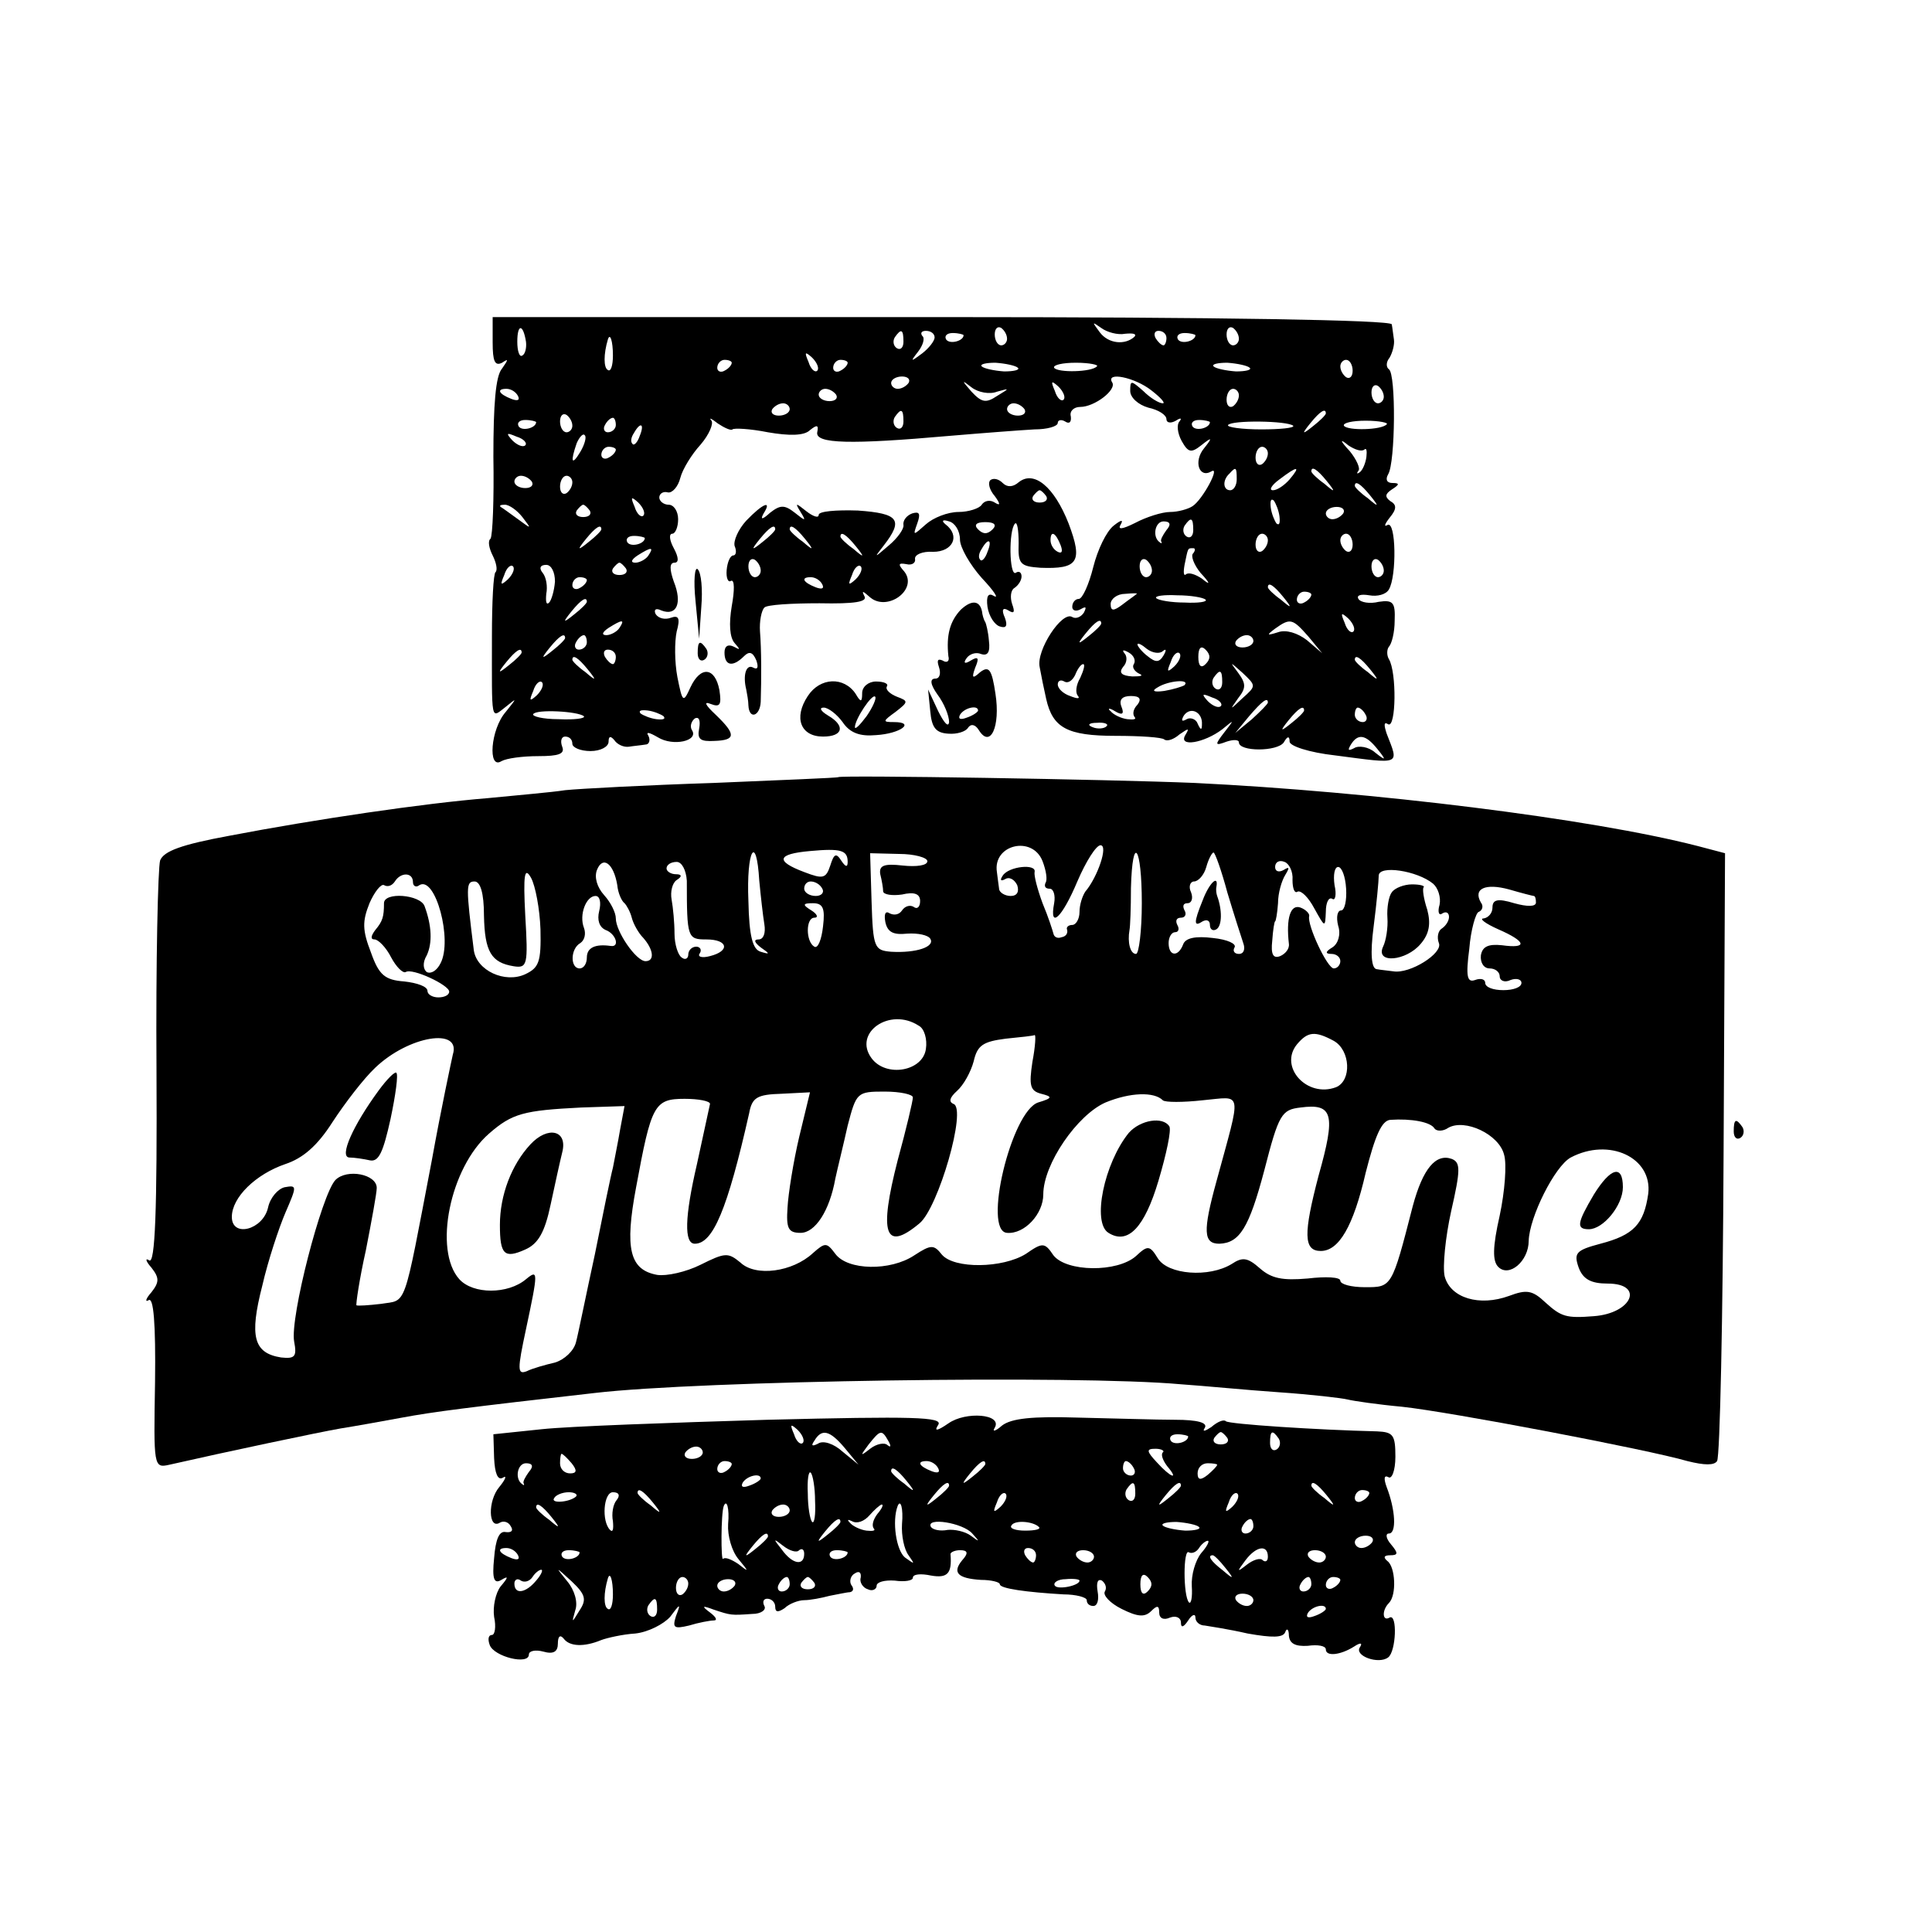 <?xml version="1.0" standalone="no"?>
<!DOCTYPE svg PUBLIC "-//W3C//DTD SVG 20010904//EN"
 "http://www.w3.org/TR/2001/REC-SVG-20010904/DTD/svg10.dtd">
<svg version="1.0" xmlns="http://www.w3.org/2000/svg"
 width="16pt" height="16pt" viewBox="0 0 16 16"
 preserveAspectRatio="xMidYMid meet">
<g transform="translate(0,16) scale(0.006,-0.006)"
fill="#000000" stroke="none">
<path d="M680 2194 c0 -26 3 -33 13 -28 9 6 9 5 0 -8 -9 -10 -12 -50 -12 -122
1 -58 -1 -109 -4 -113 -4 -3 -2 -13 3 -23 5 -10 7 -20 4 -23 -3 -2 -5 -42 -5
-88 0 -122 -2 -114 19 -98 16 13 16 13 0 -7 -21 -24 -25 -80 -6 -68 7 4 29 7
51 7 28 0 37 3 33 13 -3 8 -1 14 4 14 6 0 10 -4 10 -10 0 -5 11 -10 25 -10 14
0 25 6 25 13 0 8 3 8 8 2 4 -6 13 -10 20 -9 6 1 17 2 23 3 5 0 7 6 4 12 -4 6
1 5 13 -2 21 -13 57 -5 47 10 -3 5 -1 12 4 16 6 3 8 -3 6 -14 -3 -15 2 -18 21
-17 30 1 30 9 2 36 -15 14 -17 19 -7 15 13 -5 15 -1 12 19 -6 32 -26 34 -40 4
-10 -22 -11 -21 -18 14 -4 21 -4 49 -1 63 5 18 3 23 -8 19 -8 -3 -17 -1 -21 5
-3 6 0 9 8 5 21 -8 29 10 17 40 -6 17 -6 26 1 26 6 0 6 7 -1 20 -6 11 -7 20
-2 20 4 0 8 9 8 20 0 11 -6 20 -13 20 -7 0 -13 5 -13 10 0 5 5 9 12 7 6 -1 14
8 17 20 3 12 16 33 28 46 12 14 18 29 15 33 -4 5 0 3 9 -4 9 -6 18 -10 20 -8
2 2 24 1 49 -4 29 -5 50 -5 58 3 10 8 12 7 10 -3 -3 -16 46 -17 182 -5 47 4
100 8 118 9 17 0 32 4 32 9 0 4 5 5 10 2 6 -4 9 -1 8 7 -2 7 4 13 13 13 20 0
51 24 44 34 -9 15 31 7 54 -11 13 -10 20 -18 16 -18 -5 0 -17 7 -27 17 -17 15
-18 15 -18 0 0 -9 11 -19 25 -23 14 -3 25 -10 25 -16 0 -5 6 -6 13 -2 6 4 9 4
5 -1 -4 -4 -3 -16 3 -27 9 -16 13 -17 27 -6 15 12 16 11 4 -4 -15 -18 -7 -42
10 -32 13 8 -12 -39 -26 -48 -6 -4 -20 -8 -31 -8 -11 0 -33 -7 -48 -15 -18 -9
-25 -10 -20 -2 4 7 0 6 -10 -2 -10 -8 -22 -33 -28 -57 -6 -24 -15 -44 -20 -44
-5 0 -9 -5 -9 -11 0 -5 5 -7 12 -3 7 4 8 3 4 -5 -4 -6 -11 -9 -16 -6 -14 9
-50 -46 -45 -69 2 -11 6 -31 9 -44 9 -40 29 -51 96 -51 34 0 64 -2 67 -5 4 -3
13 0 21 7 13 9 14 9 8 -1 -10 -17 26 -11 51 8 17 14 17 14 3 -4 -14 -18 -13
-19 3 -13 9 3 17 3 17 -1 0 -13 53 -13 62 0 5 9 8 9 8 1 0 -6 27 -15 63 -19
92 -12 88 -14 71 30 -4 12 -4 17 2 13 11 -6 12 72 1 90 -3 5 -3 13 0 17 4 4 8
20 8 36 1 25 -2 29 -22 26 -12 -3 -25 -1 -28 4 -3 5 3 7 15 5 11 -2 23 1 27 8
11 18 10 96 -2 89 -5 -3 -4 1 3 10 10 12 10 18 1 23 -8 6 -7 10 2 16 11 7 11
9 1 9 -8 0 -10 5 -6 12 10 16 11 139 1 145 -4 3 -4 10 1 16 4 7 7 18 6 25 -1
6 -2 16 -3 21 -1 6 -240 10 -621 10 l-620 0 0 -35z m46 1 c1 -8 -1 -17 -5 -19
-4 -3 -7 6 -7 19 0 25 8 25 12 0z m664 4 c0 -5 -4 -9 -8 -9 -5 0 -9 7 -9 15 0
8 4 12 9 9 4 -3 8 -9 8 -15z m163 7 c11 1 16 0 13 -4 -13 -12 -36 -10 -48 6
-11 15 -11 15 2 6 8 -6 23 -10 33 -8z m157 -7 c0 -5 -4 -9 -8 -9 -5 0 -9 7 -9
15 0 8 4 12 9 9 4 -3 8 -9 8 -15z m-463 -4 c0 -8 -4 -12 -9 -9 -5 3 -6 10 -3
15 9 13 12 11 12 -6z m43 6 c0 -5 -8 -15 -17 -22 -16 -12 -17 -12 -6 2 7 9 10
19 6 22 -3 4 -1 7 5 7 7 0 12 -4 12 -9z m40 3 c0 -8 -19 -13 -24 -6 -3 5 1 9
9 9 8 0 15 -2 15 -3z m280 -4 c0 -5 -2 -10 -4 -10 -3 0 -8 5 -11 10 -3 6 -1
10 4 10 6 0 11 -4 11 -10z m40 4 c0 -8 -19 -13 -24 -6 -3 5 1 9 9 9 8 0 15 -2
15 -3z m-804 -28 c0 -14 -3 -23 -7 -20 -6 3 -6 22 0 42 3 10 7 -2 7 -22z m282
-21 c-3 -3 -9 2 -12 12 -6 14 -5 15 5 6 7 -7 10 -15 7 -18z m-118 11 c0 -3 -4
-8 -10 -11 -5 -3 -10 -1 -10 4 0 6 5 11 10 11 6 0 10 -2 10 -4z m160 0 c0 -3
-4 -8 -10 -11 -5 -3 -10 -1 -10 4 0 6 5 11 10 11 6 0 10 -2 10 -4z m235 -7 c3
-3 -6 -5 -19 -5 -14 1 -28 4 -31 7 -3 3 6 5 19 5 14 -1 28 -4 31 -7z m109 2
c-7 -8 -54 -9 -59 -2 -2 4 12 7 30 7 19 0 32 -3 29 -5z m211 -2 c3 -3 -6 -5
-19 -5 -14 1 -28 4 -31 7 -3 3 6 5 19 5 14 -1 28 -4 31 -7z m142 -4 c0 -8 -4
-12 -9 -9 -4 3 -8 9 -8 15 0 5 4 9 8 9 5 0 9 -7 9 -15z m-613 -17 c-3 -4 -9
-8 -15 -8 -5 0 -9 4 -9 8 0 5 7 9 15 9 8 0 12 -4 9 -9z m122 -12 c18 5 18 5 0
-6 -15 -10 -21 -9 -35 6 -14 16 -14 17 0 6 9 -7 25 -10 35 -6z m92 -11 c-3 -3
-9 2 -12 12 -6 14 -5 15 5 6 7 -7 10 -15 7 -18z m442 4 c0 -5 -4 -9 -8 -9 -5
0 -9 7 -9 15 0 8 4 12 9 9 4 -3 8 -9 8 -15z m-1195 1 c3 -6 -1 -7 -9 -4 -18 7
-21 14 -7 14 6 0 13 -4 16 -10z m439 2 c3 -5 -1 -9 -9 -9 -8 0 -15 4 -15 9 0
4 4 8 9 8 6 0 12 -4 15 -8z m556 -1 c0 -6 -4 -12 -8 -15 -5 -3 -9 1 -9 9 0 8
4 15 9 15 4 0 8 -4 8 -9z m-620 -19 c0 -5 -7 -9 -15 -9 -8 0 -12 4 -9 9 3 4 9
8 15 8 5 0 9 -4 9 -8z m324 0 c3 -5 -1 -9 -9 -9 -8 0 -15 4 -15 9 0 4 4 8 9 8
6 0 12 -4 15 -8z m-624 -23 c0 -5 -4 -9 -8 -9 -5 0 -9 7 -9 15 0 8 4 12 9 9 4
-3 8 -9 8 -15z m457 6 c0 -8 -4 -12 -9 -9 -5 3 -6 10 -3 15 9 13 12 11 12 -6z
m583 11 c0 -2 -8 -10 -17 -17 -16 -13 -17 -12 -4 4 13 16 21 21 21 13z m-1090
-12 c0 -8 -19 -13 -24 -6 -3 5 1 9 9 9 8 0 15 -2 15 -3z m110 -4 c0 -5 -5 -10
-11 -10 -5 0 -7 5 -4 10 3 6 8 10 11 10 2 0 4 -4 4 -10z m820 4 c0 -8 -19 -13
-24 -6 -3 5 1 9 9 9 8 0 15 -2 15 -3z m115 -5 c2 -3 -18 -5 -44 -5 -27 0 -48
3 -46 6 5 7 82 6 90 -1z m129 2 c-7 -8 -54 -9 -59 -2 -2 4 12 7 30 7 19 0 32
-3 29 -5z m-1031 -16 c-3 -9 -8 -14 -10 -11 -3 3 -2 9 2 15 9 16 15 13 8 -4z
m-158 -13 c-3 -3 -11 0 -18 7 -9 10 -8 11 6 5 10 -3 15 -9 12 -12z m76 -9
c-12 -20 -14 -14 -5 12 4 9 9 14 11 11 3 -2 0 -13 -6 -23z m1082 3 c3 3 4 -1
3 -10 -1 -8 -5 -18 -9 -21 -4 -3 -5 -2 -2 2 3 3 -3 16 -12 27 -14 15 -14 18
-2 8 9 -6 18 -9 22 -6z m-1033 0 c0 -3 -4 -8 -10 -11 -5 -3 -10 -1 -10 4 0 6
5 11 10 11 6 0 10 -2 10 -4z m900 -5 c0 -6 -4 -12 -8 -15 -5 -3 -9 1 -9 9 0 8
4 15 9 15 4 0 8 -4 8 -9z m-43 -36 c0 -8 -4 -15 -9 -15 -10 0 -11 14 -1 23 9
10 10 9 10 -8z m73 0 c-7 -8 -17 -15 -23 -15 -6 0 -2 7 9 15 25 19 30 19 14 0z
m51 -2 c13 -16 12 -17 -3 -4 -10 7 -18 15 -18 17 0 8 8 3 21 -13z m-1097 -1
c3 -5 -1 -9 -9 -9 -8 0 -15 4 -15 9 0 4 4 8 9 8 6 0 12 -4 15 -8z m56 -1 c0
-6 -4 -12 -8 -15 -5 -3 -9 1 -9 9 0 8 4 15 9 15 4 0 8 -4 8 -9z m1101 -18 c13
-16 12 -17 -3 -4 -10 7 -18 15 -18 17 0 8 8 3 21 -13z m-1003 -28 c-3 -3 -9 2
-12 12 -6 14 -5 15 5 6 7 -7 10 -15 7 -18z m878 -1 c1 -9 0 -13 -4 -10 -3 4
-7 14 -8 22 -1 9 0 13 4 10 3 -4 7 -14 8 -22z m-1045 -1 c13 -17 13 -17 -6 -3
-11 8 -22 16 -24 17 -2 2 0 3 6 3 6 0 17 -8 24 -17z m93 9 c3 -5 -1 -9 -9 -9
-8 0 -12 4 -9 9 3 4 7 8 9 8 2 0 6 -4 9 -8z m1040 -4 c-3 -4 -9 -8 -15 -8 -5
0 -9 4 -9 8 0 5 7 9 15 9 8 0 12 -4 9 -9z m-244 -23 c-5 -7 -9 -14 -7 -16 1
-2 0 -3 -2 -1 -11 7 -7 29 5 29 9 0 11 -4 4 -12z m37 0 c0 -8 -4 -12 -9 -9 -5
3 -6 10 -3 15 9 13 12 11 12 -6z m-817 1 c0 -2 -8 -10 -17 -17 -16 -13 -17
-12 -4 4 13 16 21 21 21 13z m60 -12 c0 -8 -19 -13 -24 -6 -3 5 1 9 9 9 8 0
15 -2 15 -3z m860 -3 c0 -6 -4 -12 -8 -15 -5 -3 -9 1 -9 9 0 8 4 15 9 15 4 0
8 -4 8 -9z m117 -6 c0 -8 -4 -12 -9 -9 -4 3 -8 9 -8 15 0 5 4 9 8 9 5 0 9 -7
9 -15z m-972 -15 c-3 -5 -12 -10 -18 -10 -7 0 -6 4 3 10 19 12 23 12 15 0z
m752 3 c-4 -3 1 -16 10 -27 14 -15 14 -18 2 -8 -9 6 -18 9 -22 6 -3 -3 -4 2
-2 13 5 24 4 23 12 23 3 0 3 -3 0 -7z m-57 -24 c0 -5 -4 -9 -8 -9 -5 0 -9 7
-9 15 0 8 4 12 9 9 4 -3 8 -9 8 -15z m320 0 c0 -5 -4 -9 -8 -9 -5 0 -9 7 -9
15 0 8 4 12 9 9 4 -3 8 -9 8 -15z m-1209 -12 c-10 -9 -11 -8 -5 6 3 10 9 15
12 12 3 -3 0 -11 -7 -18z m65 -3 c-1 -13 -5 -26 -8 -29 -4 -4 -5 1 -4 12 2 10
0 23 -5 29 -5 6 -4 11 5 11 7 0 12 -10 12 -23z m98 18 c3 -5 -1 -9 -9 -9 -8 0
-12 4 -9 9 3 4 7 8 9 8 2 0 6 -4 9 -8z m-54 -16 c0 -3 -4 -8 -10 -11 -5 -3
-10 -1 -10 4 0 6 5 11 10 11 6 0 10 -2 10 -4z m961 -23 c13 -16 12 -17 -3 -4
-10 7 -18 15 -18 17 0 8 8 3 21 -13z m-202 4 c-2 -2 -11 -8 -20 -15 -12 -9
-16 -9 -16 1 0 7 9 14 20 14 11 1 18 1 16 0z m95 -8 c3 -3 -10 -5 -29 -4 -18
0 -36 3 -39 6 -3 3 10 5 29 4 18 0 36 -3 39 -6z m146 7 c0 -3 -4 -8 -10 -11
-5 -3 -10 -1 -10 4 0 6 5 11 10 11 6 0 10 -2 10 -4z m-1000 -10 c0 -2 -8 -10
-17 -17 -16 -13 -17 -12 -4 4 13 16 21 21 21 13z m1058 -41 c-3 -3 -9 2 -12
12 -6 14 -5 15 5 6 7 -7 10 -15 7 -18z m-1013 5 c-3 -5 -12 -10 -18 -10 -7 0
-6 4 3 10 19 12 23 12 15 0z m665 6 c0 -2 -8 -10 -17 -17 -16 -13 -17 -12 -4
4 13 16 21 21 21 13z m286 -18 l19 -23 -21 18 c-13 10 -29 15 -40 11 -16 -5
-16 -4 -4 5 21 15 24 14 46 -11z m-1026 -2 c0 -2 -8 -10 -17 -17 -16 -13 -17
-12 -4 4 13 16 21 21 21 13z m30 -6 c0 -5 -5 -10 -11 -10 -5 0 -7 5 -4 10 3 6
8 10 11 10 2 0 4 -4 4 -10z m920 2 c0 -5 -7 -9 -15 -9 -8 0 -12 4 -9 9 3 4 9
8 15 8 5 0 9 -4 9 -8z m-125 -14 c5 4 5 1 1 -6 -6 -10 -11 -10 -22 -1 -8 6
-14 14 -14 16 0 3 6 0 13 -6 8 -6 18 -7 22 -3z m59 -18 c-6 -6 -10 -3 -10 10
0 13 4 16 10 10 7 -7 7 -13 0 -20z m-944 16 c0 -2 -8 -10 -17 -17 -16 -13 -17
-12 -4 4 13 16 21 21 21 13z m130 -6 c0 -5 -2 -10 -4 -10 -3 0 -8 5 -11 10 -3
6 -1 10 4 10 6 0 11 -4 11 -10z m715 -10 c-3 -4 1 -10 7 -13 7 -3 3 -4 -9 -4
-15 1 -19 5 -13 13 6 6 6 15 2 19 -4 5 -1 5 6 1 7 -4 10 -11 7 -16z m56 -3
c-10 -9 -11 -8 -5 6 3 10 9 15 12 12 3 -3 0 -11 -7 -18z m-810 -4 c13 -16 12
-17 -3 -4 -10 7 -18 15 -18 17 0 8 8 3 21 -13z m1080 0 c13 -16 12 -17 -3 -4
-10 7 -18 15 -18 17 0 8 8 3 21 -13z m-400 -12 c-6 -10 -7 -21 -3 -25 3 -4 -1
-4 -11 0 -9 3 -17 10 -17 16 0 5 4 7 9 4 5 -3 11 1 15 9 3 8 8 15 11 15 3 0 1
-8 -4 -19z m224 -28 c-18 -17 -18 -17 -6 0 11 14 11 20 0 35 -12 16 -12 16 6
0 19 -18 19 -18 0 -35z m-28 22 c0 -8 -4 -12 -9 -9 -5 3 -6 10 -3 15 9 13 12
11 12 -6z m-946 -18 c-10 -9 -11 -8 -5 6 3 10 9 15 12 12 3 -3 0 -11 -7 -18z
m894 14 c-3 -2 -16 -6 -28 -8 -15 -2 -18 0 -9 5 14 9 45 12 37 3z m-65 -27
c-6 -6 -7 -13 -4 -17 3 -3 -1 -4 -10 -3 -8 1 -19 6 -23 11 -5 4 -2 5 6 0 10
-6 13 -4 9 6 -4 10 1 15 13 15 12 0 15 -4 9 -12z m115 -2 c-3 -3 -11 0 -18 7
-9 10 -8 11 6 5 10 -3 15 -9 12 -12z m65 5 c0 -2 -10 -12 -22 -23 l-23 -19 19
23 c18 21 26 27 26 19z m-944 -19 c2 -3 -13 -5 -35 -4 -22 0 -37 4 -35 7 4 7
62 4 70 -3z m110 0 c3 -4 -1 -5 -10 -4 -8 1 -18 5 -22 8 -3 4 1 5 10 4 8 -1
18 -5 22 -8z m743 -11 c0 -9 -2 -8 -6 1 -2 6 -10 9 -15 6 -7 -4 -8 -2 -4 5 9
13 26 5 25 -12z m141 19 c0 -2 -8 -10 -17 -17 -16 -13 -17 -12 -4 4 13 16 21
21 21 13z m85 -6 c3 -5 1 -10 -4 -10 -6 0 -11 5 -11 10 0 6 2 10 4 10 3 0 8
-4 11 -10z m-358 -16 c-3 -3 -12 -4 -19 -1 -8 3 -5 6 6 6 11 1 17 -2 13 -5z
m374 -31 c13 -16 12 -17 -3 -5 -9 8 -23 10 -29 6 -8 -4 -9 -3 -5 4 10 17 21
15 37 -5z"/>
<path d="M1367 2004 c-4 -4 -1 -14 6 -22 8 -11 8 -14 0 -9 -6 4 -14 3 -18 -3
-3 -5 -18 -10 -32 -10 -15 0 -35 -8 -45 -17 -18 -16 -18 -16 -12 1 5 14 3 17
-7 14 -8 -3 -13 -10 -12 -16 1 -5 -8 -18 -20 -28 -21 -18 -21 -18 -7 0 27 35
21 44 -36 48 -30 1 -54 -1 -54 -6 0 -5 -8 -2 -17 5 -15 12 -16 12 -8 -1 8 -13
7 -13 -8 -1 -14 11 -20 11 -34 0 -11 -10 -14 -10 -9 -1 12 19 -1 14 -24 -10
-11 -12 -18 -28 -16 -35 3 -7 2 -13 -2 -13 -4 0 -8 -9 -9 -20 -1 -11 2 -18 6
-15 5 2 5 -13 1 -35 -4 -24 -3 -43 4 -51 8 -9 8 -10 -1 -5 -8 4 -13 1 -13 -8
0 -18 11 -21 27 -5 7 7 12 6 17 -6 3 -9 2 -13 -4 -10 -10 6 -15 -10 -10 -30 1
-5 3 -16 3 -22 1 -20 16 -15 17 5 1 32 1 72 -1 97 -1 14 2 29 6 33 3 4 38 6
76 6 49 -1 67 2 62 10 -4 8 -2 7 7 -1 24 -22 68 10 48 35 -9 10 -8 12 3 10 8
-2 13 2 12 7 -1 6 10 11 25 10 27 0 38 22 17 38 -6 5 -4 7 5 4 8 -2 15 -13 15
-25 0 -11 14 -35 30 -53 17 -18 24 -29 17 -25 -8 5 -11 0 -9 -15 2 -13 10 -25
17 -27 9 -3 11 1 7 12 -5 11 -3 15 5 10 8 -5 9 -2 5 9 -3 9 -2 19 3 22 6 4 10
11 10 16 0 6 -4 8 -8 5 -9 -5 -10 59 -1 68 3 3 5 -9 5 -27 -1 -29 2 -32 30
-34 52 -2 59 8 39 61 -20 51 -48 74 -69 57 -8 -7 -16 -7 -22 -1 -6 6 -13 7
-17 4z m77 -22 c3 -5 -1 -9 -9 -9 -8 0 -12 4 -9 9 3 4 7 8 9 8 2 0 6 -4 9 -8z
m-74 -46 c-7 -7 -13 -7 -20 0 -6 6 -3 10 10 10 13 0 16 -4 10 -10z m-300 0 c0
-2 -8 -10 -17 -17 -16 -13 -17 -12 -4 4 13 16 21 21 21 13z m41 -13 c13 -16
12 -17 -3 -4 -10 7 -18 15 -18 17 0 8 8 3 21 -13z m70 -10 c13 -16 12 -17 -3
-4 -10 7 -18 15 -18 17 0 8 8 3 21 -13z m283 1 c3 -8 2 -12 -4 -9 -6 3 -10 10
-10 16 0 14 7 11 14 -7z m-101 -9 c-3 -9 -8 -14 -10 -11 -3 3 -2 9 2 15 9 16
15 13 8 -4z m-313 -26 c0 -5 -4 -9 -8 -9 -5 0 -9 7 -9 15 0 8 4 12 9 9 4 -3 8
-9 8 -15z m131 -12 c-10 -9 -11 -8 -5 6 3 10 9 15 12 12 3 -3 0 -11 -7 -18z
m-46 -7 c3 -6 -1 -7 -9 -4 -18 7 -21 14 -7 14 6 0 13 -4 16 -10z"/>
<path d="M960 1837 l5 -52 3 44 c2 24 0 47 -5 52 -4 4 -6 -15 -3 -44z"/>
<path d="M1326 1825 c-15 -16 -20 -35 -17 -64 2 -7 -2 -10 -8 -6 -7 3 -8 0 -5
-9 3 -9 1 -16 -5 -16 -8 0 -7 -8 3 -22 9 -12 16 -29 16 -38 -1 -8 -7 -1 -15
15 l-14 30 3 -30 c2 -23 8 -30 25 -31 12 -1 24 3 27 8 4 6 10 5 15 -3 16 -26
30 5 23 50 -5 34 -9 39 -21 30 -11 -10 -12 -8 -7 6 6 14 4 16 -6 10 -8 -5 -11
-4 -6 3 4 6 13 9 20 6 9 -3 13 2 11 18 -1 13 -4 24 -5 26 -1 1 -3 6 -4 11 -2
19 -14 21 -30 6z m24 -139 c0 -2 -7 -7 -16 -10 -8 -3 -12 -2 -9 4 6 10 25 14
25 6z"/>
<path d="M963 1765 c0 -8 4 -12 9 -9 5 3 6 10 3 15 -9 13 -12 11 -12 -6z"/>
<path d="M1115 1706 c-20 -30 -10 -56 21 -56 28 0 31 15 7 29 -10 6 -13 11 -6
11 6 0 18 -9 26 -20 10 -15 24 -20 46 -18 34 2 55 18 25 18 -16 0 -16 1 2 14
18 14 18 15 2 21 -10 4 -16 10 -14 14 3 4 -4 7 -15 7 -10 0 -19 -7 -19 -16 0
-13 -2 -13 -9 -1 -16 24 -49 23 -66 -3z m81 -28 c-9 -12 -16 -19 -16 -15 0 11
24 47 28 42 2 -2 -3 -14 -12 -27z"/>
<path d="M1157 1594 c-1 -1 -78 -4 -172 -8 -93 -3 -186 -8 -205 -10 -19 -3
-67 -7 -107 -11 -87 -7 -237 -29 -357 -52 -65 -12 -90 -21 -95 -34 -3 -10 -6
-140 -5 -288 1 -197 -2 -269 -10 -264 -6 4 -5 -1 3 -10 11 -14 11 -20 0 -34
-8 -9 -9 -14 -4 -11 7 5 10 -32 9 -113 -2 -117 -2 -119 20 -114 79 18 207 45
236 50 19 3 58 10 85 15 43 8 90 14 266 34 145 17 666 25 809 12 30 -2 91 -8
135 -11 44 -3 87 -8 95 -10 8 -2 42 -7 75 -10 66 -7 339 -59 394 -75 24 -6 37
-6 41 0 4 6 8 197 9 425 l2 414 -38 10 c-148 38 -448 75 -694 87 -119 5 -488
11 -492 8z m13 -117 c0 -8 -3 -7 -9 2 -7 11 -10 9 -15 -7 -6 -18 -10 -19 -36
-9 -40 15 -38 25 8 29 43 4 52 1 52 -15z m269 1 c5 -13 7 -26 4 -30 -2 -5 0
-8 6 -8 5 0 8 -9 6 -20 -7 -37 11 -20 32 30 12 28 26 50 32 50 11 0 -4 -44
-21 -64 -4 -6 -8 -18 -8 -28 0 -10 -5 -18 -10 -18 -5 0 -9 -3 -7 -7 1 -5 -2
-9 -8 -10 -5 -2 -10 0 -11 5 -1 4 -7 23 -15 42 -7 19 -12 38 -11 43 3 12 -36
8 -44 -5 -4 -6 -3 -8 3 -5 6 4 13 0 17 -8 3 -9 0 -15 -9 -15 -8 0 -16 5 -16
10 -1 6 -2 16 -3 23 -6 38 49 51 63 15z m-391 -27 c2 -21 5 -48 7 -60 2 -12
-1 -21 -8 -21 -7 0 -6 -4 3 -11 13 -9 13 -10 0 -6 -11 3 -16 21 -17 70 -3 70
11 95 15 28z m232 27 c0 -6 -15 -8 -34 -6 -26 3 -33 0 -31 -12 2 -8 4 -19 4
-24 1 -4 12 -6 26 -4 17 4 25 1 25 -9 0 -8 -4 -12 -9 -8 -5 3 -12 1 -16 -5 -4
-6 -11 -7 -17 -4 -6 4 -8 -1 -6 -12 3 -14 11 -18 30 -16 15 1 29 -2 32 -7 7
-11 -19 -20 -54 -18 -23 2 -25 5 -27 69 l-2 67 40 -1 c21 0 39 -5 39 -10z
m296 -58 c0 -38 -4 -70 -8 -70 -8 0 -12 16 -9 33 1 5 2 30 2 58 2 76 15 58 15
-21z m118 15 c9 -30 19 -61 22 -70 3 -8 1 -15 -6 -15 -6 0 -9 4 -6 9 3 5 -10
11 -30 13 -24 3 -38 0 -41 -9 -7 -18 -20 -16 -20 2 0 8 4 15 9 15 5 0 6 5 3
10 -3 6 -1 10 5 10 6 0 8 5 5 10 -3 6 -2 10 4 10 6 0 8 7 5 15 -4 8 -1 15 4
15 6 0 14 9 17 20 3 11 8 20 10 20 2 0 11 -25 19 -55z m-842 10 c1 -11 6 -22
10 -25 3 -3 8 -12 10 -20 2 -8 9 -21 16 -28 14 -16 16 -32 3 -32 -13 0 -41 41
-41 59 0 8 -7 22 -16 32 -10 11 -14 25 -10 35 8 20 23 9 28 -21z m96 6 c0 -79
1 -81 27 -81 30 0 33 -16 5 -23 -11 -3 -18 -1 -14 4 3 5 0 9 -5 9 -6 0 -11 -5
-11 -11 0 -5 -4 -8 -9 -4 -5 3 -10 18 -10 33 0 15 -2 36 -4 47 -2 11 1 23 7
27 8 5 7 8 -1 8 -7 0 -13 4 -13 8 0 5 6 9 14 9 7 0 13 -11 14 -26z m836 1 c0
-12 3 -19 7 -16 5 2 15 -8 23 -23 15 -27 15 -27 16 -5 0 13 4 21 9 18 4 -3 6
6 3 19 -2 14 0 25 5 25 5 0 10 -13 11 -30 1 -16 -2 -30 -7 -30 -5 0 -7 -9 -4
-21 4 -12 0 -25 -8 -30 -10 -6 -10 -9 -1 -9 6 0 12 -4 12 -10 0 -5 -4 -10 -9
-10 -9 0 -37 60 -34 72 1 3 -4 9 -12 12 -14 5 -20 -15 -16 -50 1 -7 -5 -14
-12 -17 -10 -4 -13 3 -11 21 1 15 3 27 4 27 1 0 3 11 4 25 0 14 5 31 10 39 6
10 6 12 -2 7 -7 -4 -12 -2 -12 4 0 7 6 10 13 7 6 -2 12 -13 11 -25z m-1038
-68 c1 -45 -2 -53 -21 -62 -28 -13 -67 5 -71 33 -11 88 -11 95 1 95 8 0 13
-16 13 -47 1 -50 10 -65 41 -70 19 -3 20 2 16 70 -3 57 -1 68 8 52 6 -11 12
-43 13 -71z m1232 63 c7 -6 11 -19 9 -29 -3 -10 -1 -16 4 -12 5 3 9 1 9 -5 0
-5 -4 -12 -10 -16 -5 -3 -7 -12 -4 -20 6 -14 -40 -43 -63 -39 -7 1 -18 2 -23
3 -7 1 -9 21 -4 59 4 31 7 63 7 70 0 15 53 7 75 -11z m-1408 2 c0 -5 4 -8 9
-4 22 13 46 -76 29 -108 -5 -10 -13 -15 -19 -12 -5 4 -6 13 0 23 8 17 7 41 -3
68 -6 16 -56 20 -56 4 0 -19 -2 -25 -12 -37 -6 -8 -7 -13 -1 -13 5 0 16 -11
23 -25 7 -13 16 -22 20 -20 9 6 60 -18 60 -27 0 -5 -7 -8 -15 -8 -8 0 -15 4
-15 9 0 6 -14 11 -32 13 -27 2 -35 9 -46 40 -12 31 -12 43 -2 68 7 16 16 27
20 25 5 -3 11 -1 15 5 8 13 25 13 25 -1z m565 -9 c3 -5 -1 -10 -9 -10 -9 0
-16 5 -16 10 0 6 4 10 9 10 6 0 13 -4 16 -10z m982 -10 c2 0 3 -4 3 -9 0 -6
-12 -6 -30 -1 -23 7 -30 5 -30 -6 0 -8 -6 -14 -12 -15 -7 0 2 -7 20 -15 39
-17 41 -27 5 -22 -19 2 -27 -2 -29 -14 -1 -10 4 -18 12 -18 8 0 14 -5 14 -11
0 -6 7 -9 15 -5 8 3 15 1 15 -4 0 -6 -11 -10 -25 -10 -14 0 -25 4 -25 10 0 5
-6 7 -14 4 -11 -4 -13 5 -8 43 2 26 9 50 13 51 5 2 7 8 3 13 -11 19 6 27 39
18 17 -5 33 -9 34 -9z m-1290 -21 c-3 -12 0 -22 9 -26 14 -5 20 -24 7 -22 -21
3 -33 -2 -33 -16 0 -8 -4 -15 -10 -15 -13 0 -13 27 1 35 6 4 8 13 5 21 -7 18
3 44 16 44 6 0 8 -9 5 -21z m309 -21 c-2 -18 -7 -31 -12 -28 -12 7 -12 40 0
40 6 0 4 5 -4 10 -13 8 -12 10 2 10 14 0 17 -7 14 -32z m132 -137 c8 -4 12
-19 10 -32 -4 -31 -55 -40 -75 -13 -26 35 25 71 65 45z m-643 -40 c-2 -9 -16
-74 -29 -146 -40 -209 -34 -192 -70 -198 -17 -2 -32 -3 -34 -2 -1 1 4 36 13
76 8 41 15 79 15 86 0 19 -41 27 -57 11 -19 -20 -63 -190 -57 -223 4 -21 1
-24 -18 -22 -38 6 -44 29 -26 99 8 35 23 80 32 101 16 37 16 38 -1 35 -9 -2
-20 -14 -23 -28 -7 -31 -50 -42 -50 -13 0 27 33 59 74 73 24 8 44 25 65 58 17
26 43 60 59 75 46 44 119 56 107 18z m800 -10 c-5 -33 -3 -40 12 -44 16 -4 16
-6 -4 -12 -37 -12 -77 -178 -43 -180 24 -2 50 26 50 53 0 42 47 110 86 127 34
14 67 15 79 3 3 -3 28 -3 55 0 56 5 54 17 19 -112 -19 -69 -18 -86 4 -86 28 1
41 22 62 101 20 78 24 84 50 87 45 6 49 -9 25 -94 -21 -80 -21 -104 3 -104 25
0 45 34 62 108 13 51 22 72 34 73 29 2 56 -3 61 -12 3 -4 12 -4 19 1 23 13 70
-9 77 -37 4 -13 1 -51 -6 -84 -10 -44 -10 -63 -2 -71 15 -15 42 8 42 36 1 33
36 103 58 115 53 28 113 0 107 -50 -6 -42 -20 -57 -66 -69 -34 -9 -37 -13 -30
-33 6 -16 17 -22 40 -22 51 0 34 -41 -19 -45 -38 -3 -45 -1 -67 19 -18 17 -26
18 -50 9 -41 -15 -81 -3 -89 27 -3 13 1 54 9 90 13 57 13 67 1 72 -22 8 -40
-13 -54 -65 -29 -113 -29 -112 -66 -112 -19 0 -34 4 -34 9 0 5 -20 6 -45 3
-35 -3 -50 0 -66 14 -17 15 -24 16 -39 6 -31 -19 -88 -15 -102 8 -11 18 -14
18 -30 3 -26 -23 -96 -22 -114 1 -12 18 -15 18 -38 2 -32 -20 -99 -21 -116 -1
-11 14 -15 14 -38 -1 -33 -22 -92 -21 -109 2 -12 16 -14 16 -31 1 -28 -26 -79
-33 -100 -13 -17 14 -21 14 -55 -3 -20 -10 -47 -16 -60 -14 -38 7 -45 36 -29
121 21 114 25 122 67 122 19 0 35 -3 35 -7 -1 -5 -9 -42 -18 -83 -17 -73 -18
-110 -3 -110 25 0 45 47 75 180 4 22 11 26 45 27 l39 2 -15 -62 c-8 -34 -15
-78 -16 -97 -2 -29 1 -35 18 -35 20 0 40 30 48 75 3 14 11 46 17 73 12 46 13
47 51 47 22 0 39 -4 39 -8 0 -5 -9 -43 -21 -87 -26 -101 -18 -127 30 -87 26
21 66 159 47 165 -7 3 -5 9 5 18 9 8 19 26 23 41 5 22 13 27 44 31 20 2 39 4
40 5 2 1 1 -16 -3 -37z m416 29 c23 -13 25 -55 3 -64 -40 -15 -79 28 -54 59
15 18 25 19 51 5z m-985 -122 c-3 -18 -8 -42 -10 -53 -3 -11 -14 -65 -25 -120
-12 -55 -23 -110 -26 -121 -3 -12 -16 -24 -29 -28 -13 -3 -31 -8 -39 -12 -13
-5 -13 2 -1 58 17 80 17 83 0 69 -25 -21 -73 -21 -92 0 -36 40 -13 154 41 201
32 28 48 32 127 36 l60 2 -6 -32z"/>
<path d="M1660 1424 c-13 -32 -12 -37 0 -29 6 3 10 1 10 -5 0 -6 4 -9 9 -6 8
5 8 27 1 46 -1 3 -2 8 -1 13 3 17 -10 5 -19 -19z"/>
<path d="M1921 1435 c-4 -5 -7 -21 -6 -35 1 -14 -2 -32 -6 -40 -11 -24 32 -20
52 4 12 14 14 28 9 47 -5 15 -7 29 -5 31 2 2 -5 4 -16 4 -11 0 -24 -5 -28 -11z"/>
<path d="M523 1162 c-36 -49 -55 -92 -41 -93 7 0 20 -2 29 -4 12 -2 18 12 28
57 7 33 11 62 8 64 -2 2 -13 -9 -24 -24z"/>
<path d="M1558 1103 c-34 -42 -51 -124 -28 -138 27 -17 50 8 69 72 11 37 18
70 15 75 -9 14 -40 9 -56 -9z"/>
<path d="M2200 1018 c-23 -39 -25 -48 -7 -48 20 0 47 33 47 58 0 32 -17 27
-40 -10z"/>
<path d="M732 1087 c-26 -28 -42 -70 -42 -111 0 -41 6 -47 35 -34 18 8 27 24
35 62 6 28 13 60 16 72 8 31 -20 37 -44 11z"/>
<path d="M2393 1105 c0 -8 4 -12 9 -9 5 3 6 10 3 15 -9 13 -12 11 -12 -6z"/>
<path d="M1309 702 c-16 -11 -20 -11 -14 -2 7 11 -34 12 -236 7 -134 -4 -274
-9 -311 -13 l-67 -7 1 -33 c1 -21 5 -31 12 -27 6 4 4 -2 -5 -13 -16 -19 -15
-59 1 -49 5 3 12 1 15 -5 4 -6 1 -9 -7 -8 -9 2 -14 -10 -16 -36 -3 -29 0 -36
10 -30 10 6 10 4 -1 -9 -7 -9 -11 -28 -9 -42 3 -14 1 -25 -3 -25 -5 0 -6 -6
-3 -14 6 -16 54 -28 54 -13 0 5 9 7 20 4 14 -4 20 0 20 11 0 10 3 13 8 7 8
-11 28 -12 52 -2 8 3 30 8 47 9 18 2 39 13 48 23 14 19 15 19 8 1 -5 -16 -3
-18 18 -13 13 4 29 7 34 7 6 0 3 5 -5 11 -12 9 -11 10 5 4 24 -8 24 -8 53 -6
13 0 20 6 17 11 -3 6 -1 10 4 10 6 0 11 -5 11 -11 0 -8 4 -8 13 -2 6 6 19 11
27 11 8 0 24 3 35 6 11 2 24 5 28 5 5 1 6 5 2 10 -3 5 -1 13 5 16 6 4 9 1 8
-6 -2 -6 3 -14 10 -16 6 -3 12 0 12 5 0 5 11 8 25 7 14 -2 25 0 25 4 0 5 11 6
25 3 23 -4 29 3 27 29 -1 3 6 6 13 6 11 0 12 -4 3 -14 -14 -17 -6 -25 26 -27
14 0 26 -3 26 -6 0 -6 37 -11 88 -14 17 0 32 -4 32 -8 0 -5 4 -8 9 -8 6 0 8 9
6 20 -2 12 0 18 6 15 5 -4 7 -10 4 -15 -3 -5 7 -16 23 -24 22 -11 32 -12 41
-3 8 8 11 8 11 -2 0 -8 6 -11 15 -7 8 3 15 0 15 -7 0 -8 4 -6 10 3 5 8 10 10
10 4 0 -6 6 -11 13 -11 6 -1 33 -5 59 -11 34 -6 49 -6 52 2 2 6 5 4 5 -5 1
-11 9 -15 26 -14 14 2 25 0 25 -5 0 -10 20 -8 39 4 9 6 12 5 8 -1 -8 -12 26
-24 39 -14 11 8 13 61 2 55 -10 -6 -11 10 -1 20 11 11 9 50 -2 58 -6 5 -5 8 4
8 11 0 11 3 1 15 -7 8 -8 15 -3 15 11 0 9 33 -3 64 -4 11 -4 17 2 14 5 -4 10
9 10 28 0 30 -3 34 -25 35 -83 2 -205 10 -209 14 -3 3 -12 -1 -20 -8 -9 -6
-13 -7 -9 -1 4 7 -10 11 -41 11 -26 0 -86 2 -134 3 -63 2 -92 -1 -105 -11 -9
-8 -14 -9 -10 -3 11 19 -40 23 -64 6z m-201 -27 c-3 -3 -9 2 -12 12 -6 14 -5
15 5 6 7 -7 10 -15 7 -18z m58 -7 l19 -23 -22 18 c-12 11 -27 16 -34 11 -8 -4
-10 -3 -5 4 10 17 21 15 42 -10z m60 10 c4 -7 4 -10 -1 -6 -4 4 -15 2 -24 -5
-14 -11 -14 -10 -2 6 16 20 18 21 27 5z m414 6 c0 -8 -19 -13 -24 -6 -3 5 1 9
9 9 8 0 15 -2 15 -3z m54 -2 c3 -5 -1 -9 -9 -9 -8 0 -12 4 -9 9 3 4 7 8 9 8 2
0 6 -4 9 -8z m71 -1 c3 -5 2 -12 -3 -15 -5 -3 -9 1 -9 9 0 17 3 19 12 6z
m-795 -19 c0 -5 -7 -9 -15 -9 -8 0 -12 4 -9 9 3 4 9 8 15 8 5 0 9 -4 9 -8z
m635 0 c-3 -3 0 -11 6 -19 17 -20 5 -16 -14 5 -15 16 -15 19 -2 19 8 0 13 -3
10 -5z m-816 -15 c8 -10 7 -14 -2 -14 -8 0 -14 6 -14 14 0 7 1 13 2 13 2 0 8
-6 14 -13z m-59 -12 c-5 -7 -9 -14 -7 -16 1 -2 0 -3 -2 -1 -11 7 -7 29 5 29 9
0 11 -4 4 -12z m280 11 c0 -3 -4 -8 -10 -11 -5 -3 -10 -1 -10 4 0 6 5 11 10
11 6 0 10 -2 10 -4z m285 -6 c3 -6 -1 -7 -9 -4 -18 7 -21 14 -7 14 6 0 13 -4
16 -10z m65 6 c0 -2 -8 -10 -17 -17 -16 -13 -17 -12 -4 4 13 16 21 21 21 13z
m205 -6 c3 -5 1 -10 -4 -10 -6 0 -11 5 -11 10 0 6 2 10 4 10 3 0 8 -4 11 -10z
m115 5 c0 -2 -6 -8 -13 -14 -10 -8 -14 -7 -14 2 0 8 6 14 14 14 7 0 13 -1 13
-2z m-555 -50 c1 -19 -1 -32 -4 -29 -3 3 -6 21 -6 39 -1 19 1 32 4 29 3 -3 6
-21 6 -39z m126 28 c13 -16 12 -17 -3 -4 -10 7 -18 15 -18 17 0 8 8 3 21 -13z
m-201 3 c0 -2 -7 -7 -16 -10 -8 -3 -12 -2 -9 4 6 10 25 14 25 6z m260 -10 c0
-2 -8 -10 -17 -17 -16 -13 -17 -12 -4 4 13 16 21 21 21 13z m257 -11 c0 -8 -4
-12 -9 -9 -5 3 -6 10 -3 15 9 13 12 11 12 -6z m63 11 c0 -2 -8 -10 -17 -17
-16 -13 -17 -12 -4 4 13 16 21 21 21 13z m201 -13 c13 -16 12 -17 -3 -4 -10 7
-18 15 -18 17 0 8 8 3 21 -13z m-1036 -2 c-9 -8 -36 -10 -30 -2 2 4 11 8 20 8
8 0 13 -3 10 -6z m56 -5 c-5 -6 -7 -19 -5 -29 1 -11 0 -16 -4 -12 -12 12 -9
52 4 52 9 0 10 -5 5 -11z m50 -3 c13 -16 12 -17 -3 -4 -10 7 -18 15 -18 17 0
8 8 3 21 -13z m480 -6 c-10 -9 -11 -8 -5 6 3 10 9 15 12 12 3 -3 0 -11 -7 -18z
m320 0 c-10 -9 -11 -8 -5 6 3 10 9 15 12 12 3 -3 0 -11 -7 -18z m189 19 c0 -3
-4 -8 -10 -11 -5 -3 -10 -1 -10 4 0 6 5 11 10 11 6 0 10 -2 10 -4z m-1129 -33
c13 -16 12 -17 -3 -4 -10 7 -18 15 -18 17 0 8 8 3 21 -13z m244 -10 c-1 -16 5
-37 14 -48 15 -18 15 -19 0 -7 -9 6 -18 10 -21 7 -3 -4 -3 63 1 73 4 10 8 -3
6 -25z m85 19 c0 -5 -7 -9 -15 -9 -8 0 -12 4 -9 9 3 4 9 8 15 8 5 0 9 -4 9 -8z
m121 -5 c-6 -8 -8 -16 -5 -20 3 -3 -1 -4 -10 -3 -8 1 -19 6 -23 11 -4 4 -3 5
3 2 7 -4 17 0 24 8 7 8 15 15 17 15 3 0 0 -6 -6 -13z m34 -14 c-1 -16 3 -35 9
-43 9 -13 9 -13 -5 -3 -12 10 -18 50 -10 71 4 10 8 -3 6 -25z m-85 3 c0 -2 -8
-10 -17 -17 -16 -13 -17 -12 -4 4 13 16 21 21 21 13z m182 -16 c11 -12 10 -12
-2 -3 -8 6 -23 9 -32 8 -10 -2 -20 0 -23 4 -8 14 44 6 57 -9z m92 9 c3 -3 -5
-5 -19 -5 -13 0 -22 3 -19 7 4 8 30 6 38 -2z m221 0 c3 -3 -6 -5 -19 -5 -14 1
-28 4 -31 7 -3 3 6 5 19 5 14 -1 28 -4 31 -7z m75 1 c0 -5 -5 -10 -11 -10 -5
0 -7 5 -4 10 3 6 8 10 11 10 2 0 4 -4 4 -10z m-670 -14 c0 -2 -8 -10 -17 -17
-16 -13 -17 -12 -4 4 13 16 21 21 21 13z m834 -8 c-3 -4 -9 -8 -15 -8 -5 0 -9
4 -9 8 0 5 7 9 15 9 8 0 12 -4 9 -9z m-791 -11 c4 3 7 1 7 -5 0 -17 -16 -15
-31 6 -12 15 -12 16 2 5 9 -7 19 -10 22 -6z m555 -4 c-8 -10 -14 -30 -13 -46
1 -15 -1 -25 -4 -22 -8 9 -8 75 0 69 4 -2 10 0 14 6 3 5 9 10 12 10 3 0 -1 -8
-9 -17z m-943 -3 c3 -6 -1 -7 -9 -4 -18 7 -21 14 -7 14 6 0 13 -4 16 -10z m85
4 c0 -8 -19 -13 -24 -6 -3 5 1 9 9 9 8 0 15 -2 15 -3z m370 0 c0 -8 -19 -13
-24 -6 -3 5 1 9 9 9 8 0 15 -2 15 -3z m260 -4 c0 -5 -2 -10 -4 -10 -3 0 -8 5
-11 10 -3 6 -1 10 4 10 6 0 11 -4 11 -10z m80 -2 c0 -4 -4 -8 -9 -8 -6 0 -12
4 -15 8 -3 5 1 9 9 9 8 0 15 -4 15 -9z m240 0 c0 -6 -3 -8 -7 -5 -3 4 -13 1
-22 -6 -14 -11 -14 -10 -2 6 15 20 31 22 31 5z m80 0 c0 -4 -4 -8 -9 -8 -6 0
-12 4 -15 8 -3 5 1 9 9 9 8 0 15 -4 15 -9z m-139 -15 c13 -16 12 -17 -3 -4
-17 13 -22 21 -14 21 2 0 10 -8 17 -17z m-951 -18 c-14 -17 -30 -20 -30 -4 0
5 4 8 9 4 5 -3 12 -1 16 5 3 5 9 10 12 10 3 0 0 -7 -7 -15z m60 -41 c-11 -18
-11 -18 -6 0 4 11 -1 28 -11 40 -17 21 -17 21 6 0 19 -18 21 -25 11 -40z m784
26 c-6 -6 -10 -3 -10 10 0 13 4 16 10 10 7 -7 7 -13 0 -20z m-738 -4 c0 -14
-3 -23 -7 -20 -6 3 -6 22 0 42 3 10 7 -2 7 -22z m104 15 c0 -6 -4 -12 -8 -15
-5 -3 -9 1 -9 9 0 8 4 15 9 15 4 0 8 -4 8 -9z m64 -3 c-3 -4 -9 -8 -15 -8 -5
0 -9 4 -9 8 0 5 7 9 15 9 8 0 12 -4 9 -9z m76 2 c0 -5 -5 -10 -11 -10 -5 0 -7
5 -4 10 3 6 8 10 11 10 2 0 4 -4 4 -10z m34 2 c3 -5 -1 -9 -9 -9 -8 0 -12 4
-9 9 3 4 7 8 9 8 2 0 6 -4 9 -8z m366 3 c0 -7 -30 -13 -34 -7 -3 4 4 9 15 9
10 1 19 0 19 -2z m320 -5 c0 -5 -5 -10 -11 -10 -5 0 -7 5 -4 10 3 6 8 10 11
10 2 0 4 -4 4 -10z m40 6 c0 -3 -4 -8 -10 -11 -5 -3 -10 -1 -10 4 0 6 5 11 10
11 6 0 10 -2 10 -4z m-120 -28 c0 -4 -4 -8 -9 -8 -6 0 -12 4 -15 8 -3 5 1 9 9
9 8 0 15 -4 15 -9z m-823 -13 c0 -8 -4 -12 -9 -9 -5 3 -6 10 -3 15 9 13 12 11
12 -6z m923 1 c0 -2 -7 -7 -16 -10 -8 -3 -12 -2 -9 4 6 10 25 14 25 6z"/>
</g>
</svg>
